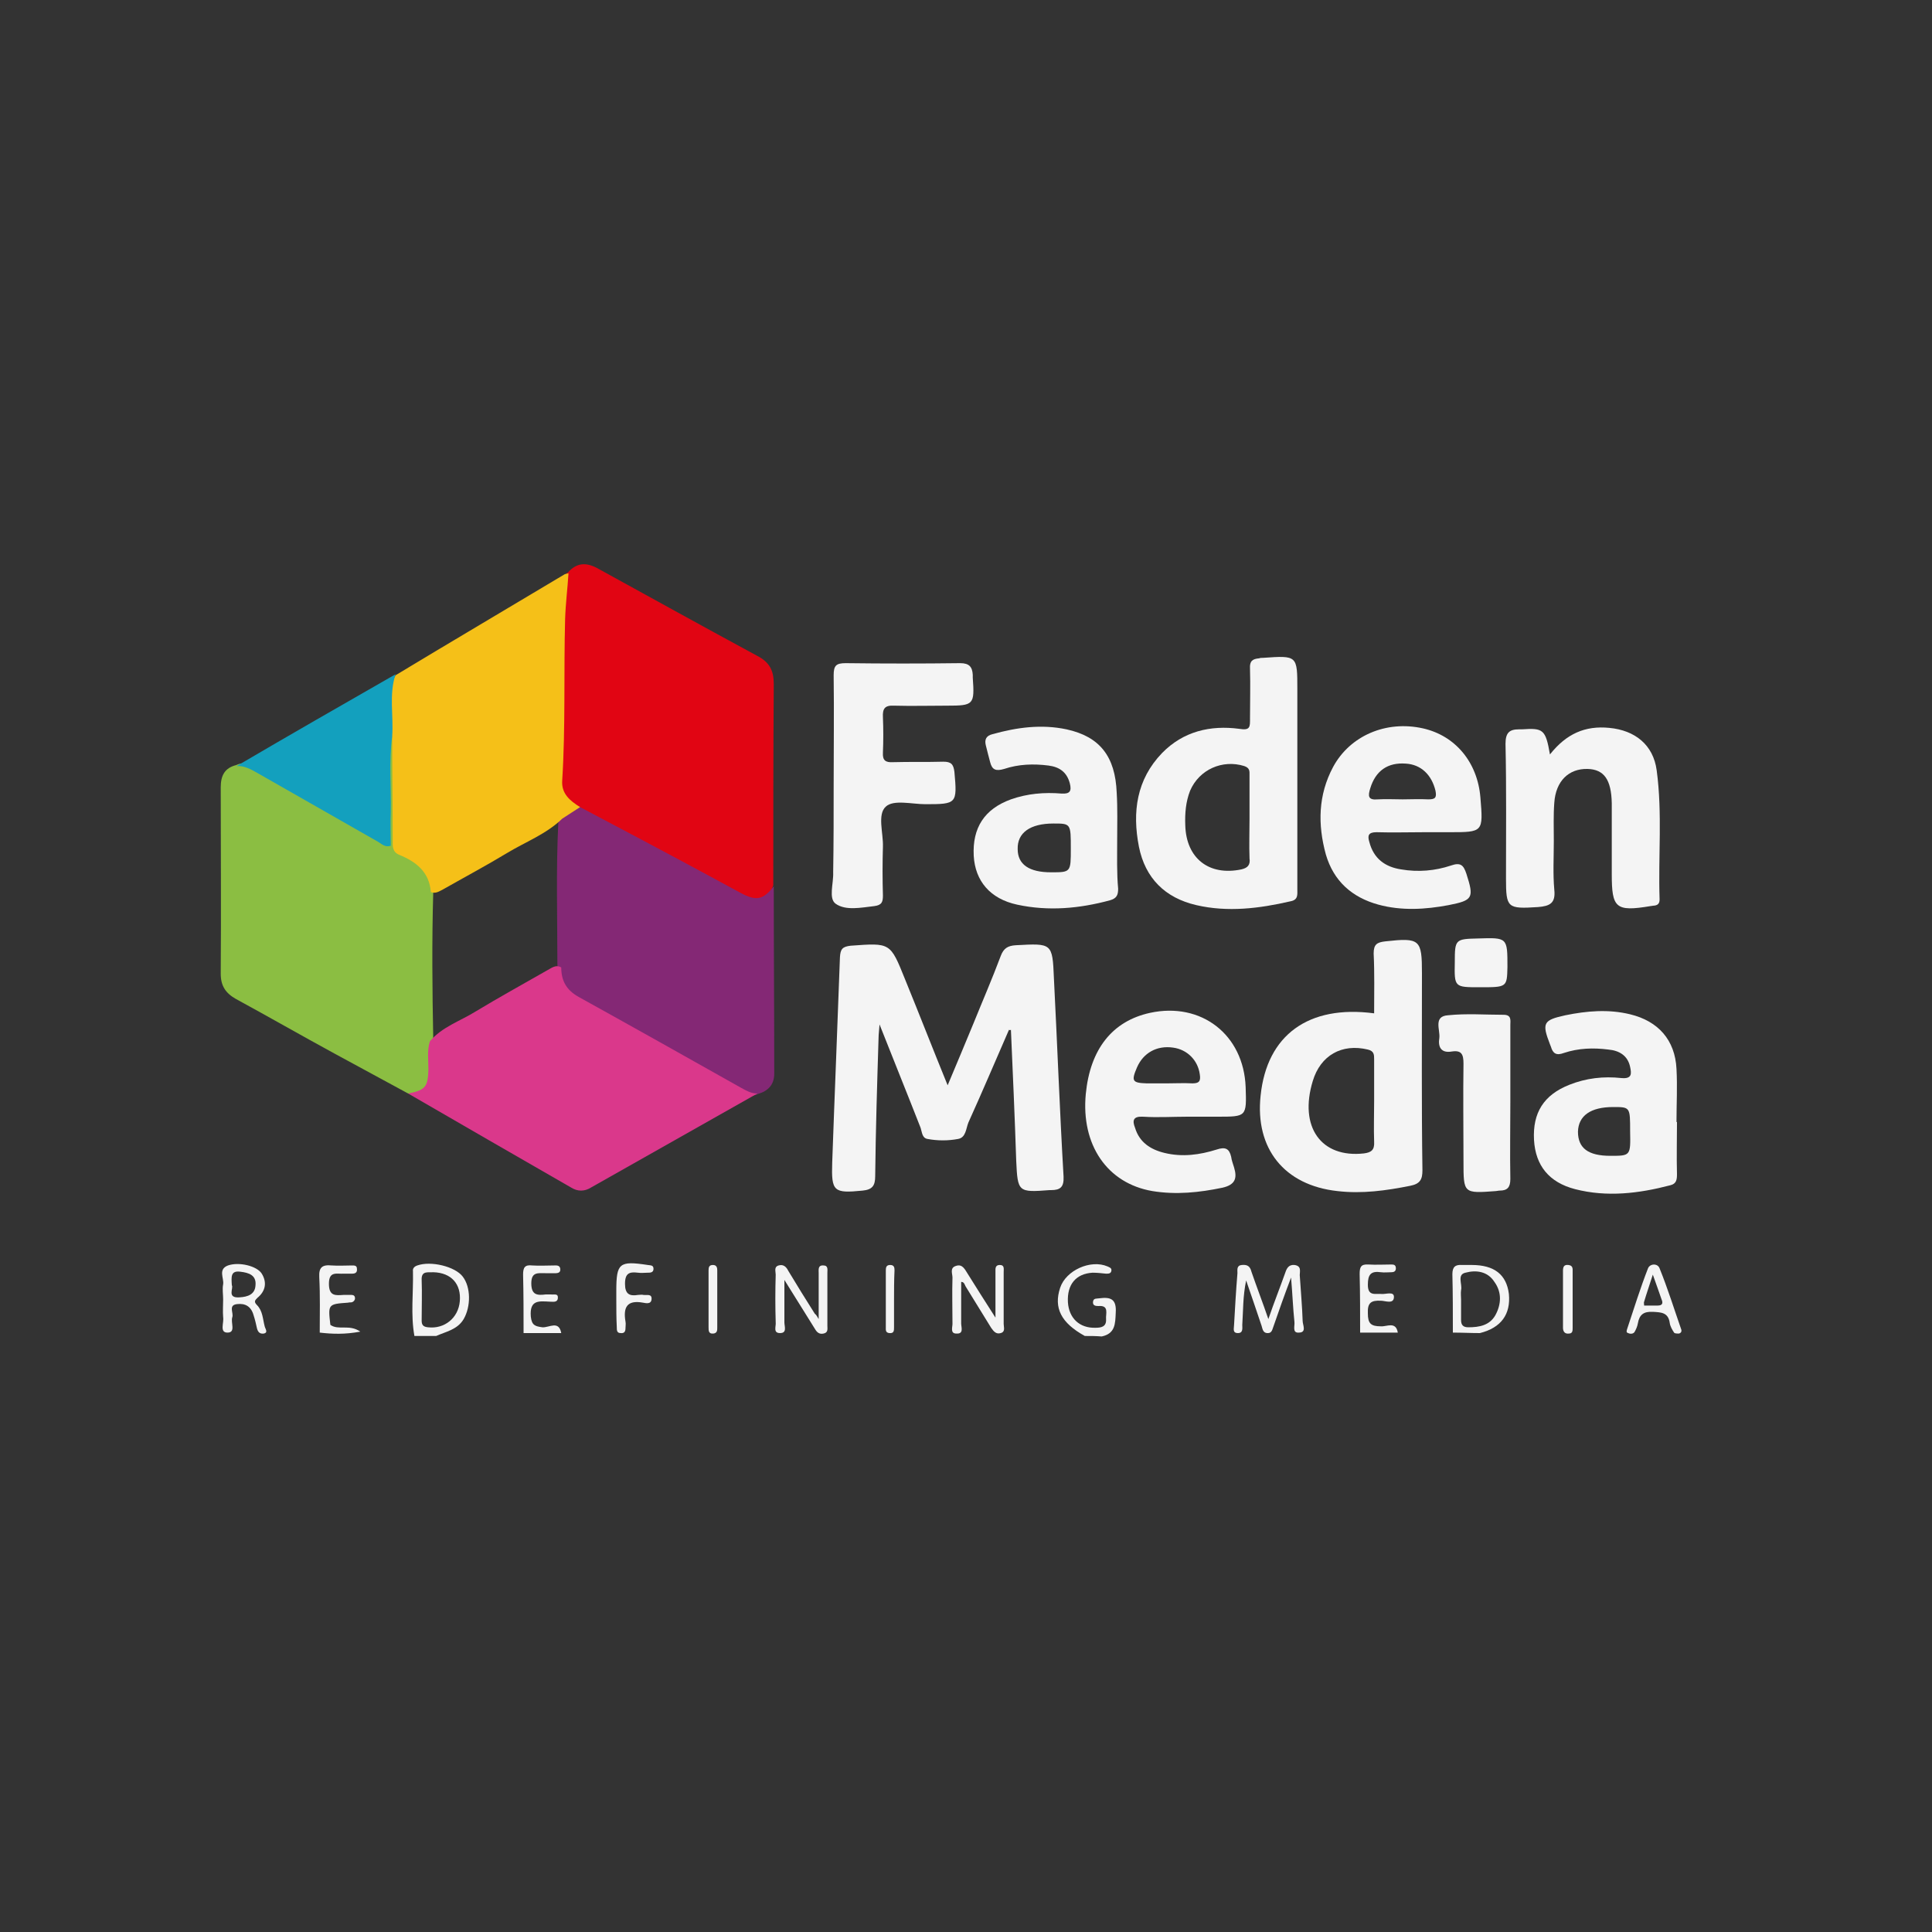 <?xml version="1.0" encoding="utf-8"?>
<!-- Generator: Adobe Illustrator 23.0.5, SVG Export Plug-In . SVG Version: 6.00 Build 0)  -->
<svg version="1.1" id="Layer_1" xmlns="http://www.w3.org/2000/svg" xmlns:xlink="http://www.w3.org/1999/xlink" x="0px" y="0px"
	 viewBox="0 0 400 400" style="enable-background:new 0 0 400 400;" xml:space="preserve">
<rect x="0" y="0" width="400" height="400" fill="#333333" stroke="none"/>
<style type="text/css">
	.st0{fill:#F4F4F4;}
	.st1{fill:#E10513;}
	.st2{fill:#8BBE42;}
	.st3{fill:#842875;}
	.st4{fill:#F5C018;}
	.st5{fill:#DA388B;}
	.st6{fill:#13A0BE;}
</style>
<g>
	<path class="st0" d="M224.6,276.6c-4.9-2.7-6.5-5.8-5.1-10c1.2-3.6,6.3-5.9,9.8-4.4c0.4,0.2,0.9,0.3,0.8,0.9
		c-0.1,0.6-0.6,0.6-1.1,0.6c-0.9-0.1-1.9-0.2-2.8-0.2c-3.4,0.2-5.3,2.4-5.1,6.1c0.2,3.3,2.4,5.4,5.7,5.3c1.2,0,2.3-0.2,2.2-1.8
		c-0.1-1.1,0.7-2.9-1.6-2.7c-0.6,0-1.2-0.1-1.1-0.9c0.1-0.8,0.8-0.6,1.3-0.7c2.3-0.3,3.6,0.1,3.4,3c-0.1,2.3-0.1,4.3-2.9,4.9
		C226.9,276.6,225.7,276.6,224.6,276.6z"/>
	<path class="st1" d="M117.6,118.5c1.8-2,3.7-2.1,6-0.9c11.1,6.1,22.1,12.2,33.2,18.2c2.5,1.3,3.4,3,3.4,5.8
		c-0.1,13.9-0.1,27.8-0.1,41.7c-1,2.7-2.8,3.6-5.7,2.7c-2-0.6-3.6-1.9-5.5-2.9c-10-5.2-19.8-10.7-29.7-15.9
		c-2.6-1.2-3.9-3.2-3.7-6.1c0.8-10,0.2-20.1,0.3-30.1c0-3.5,0.5-6.9,0.7-10.4C116.6,119.8,116.7,119,117.6,118.5z"/>
	<path class="st2" d="M84.5,226.4c-5.1-2.8-10.2-5.5-15.3-8.3c-6.8-3.7-13.6-7.6-20.4-11.3c-2.1-1.2-3.1-2.7-3.1-5.2
		c0.1-12.9,0-25.7,0-38.6c0-2.4,0.8-4,3.2-4.6c1.9-0.9,3.4,0,5,0.9c8.3,4.8,16.8,9.5,25.1,14.4c0.2,0.1,0.4,0.3,0.9,0.1
		c0.1-5.8,0-11.7,0-17.6c0-1-0.1-2.1,0.3-3.1c0.2-0.6,0.4-1.4,1.3-0.7c0.7,1.2,0.5,2.5,0.6,3.8c0,5.3,0.1,10.7,0,16
		c0,2.1,0.6,3.6,2.6,4.5c3.4,1.5,5.2,4.1,5,8c-0.3,10.2-0.2,20.3,0,30.5c-0.1,2.4-0.1,4.8-0.2,7.3C89.2,225.8,87.7,226.8,84.5,226.4
		z"/>
	<path class="st3" d="M120.1,167.1c8.7,4.6,17.4,9.2,26.1,13.9c2.4,1.3,4.8,2.6,7.2,3.9c3.2,1.7,4.6,1.4,6.8-1.4
		c0,12.9,0.1,25.9,0.1,38.8c0,2.3-1.3,3.6-3.4,4.2c-1.4,0.7-2.6,0.1-3.7-0.6c-11.3-6.3-22.6-12.7-33.9-19c-2.9-1.6-3.8-4.2-3.9-7.3
		c0-9.8-0.3-19.6,0.2-29.4C116.4,168.2,117.9,167.1,120.1,167.1z"/>
	<path class="st4" d="M120.1,167.1c-1.2,0.8-2.5,1.6-3.7,2.4c-3.3,3.2-7.6,4.8-11.4,7.1c-4.3,2.6-8.8,5-13.2,7.5
		c-0.8,0.4-1.6,1-2.6,0.6c-0.3-4.2-3.1-6.3-6.5-7.7c-1.5-0.6-1.4-1.8-1.4-3c0-7.1-0.1-14.3-0.1-21.4c-1-4.3-1.8-8.6,0.7-12.8
		c11.6-7,23.3-13.9,35-20.9c0.2-0.1,0.5-0.1,0.8-0.2c-0.2,3.2-0.6,6.3-0.7,9.5c-0.3,11.1,0.1,22.3-0.6,33.4
		C116.2,164.3,118,165.8,120.1,167.1z"/>
	<path class="st5" d="M116.2,200.3c0,2.8,1.1,4.7,3.6,6.1c11.2,6.2,22.4,12.5,33.6,18.8c1.1,0.6,2.1,1.2,3.4,1.2
		c-11.5,6.5-23,13-34.5,19.5c-1.3,0.8-2.7,0.8-4,0c-11.3-6.5-22.6-13-33.8-19.5c3.6-0.7,4.1-1.4,4.2-5c0-1.9-0.3-3.9,0.3-5.8
		c2.5-3,6.3-4.2,9.5-6.2c4.8-2.9,9.7-5.6,14.6-8.4C114.1,200.5,115,199.6,116.2,200.3z"/>
	<path class="st0" d="M208.9,213.2c-2.8,6.4-5.5,12.8-8.4,19.2c-0.5,1.2-0.5,3.1-2.1,3.4c-2.1,0.4-4.3,0.4-6.4,0
		c-1.1-0.2-1.1-1.4-1.4-2.3c-2.7-6.9-5.5-13.8-8.5-21.4c-0.1,1.4-0.2,2.1-0.2,2.7c-0.3,9.6-0.6,19.2-0.7,28.7c0,2-0.6,2.8-2.6,3
		c-6,0.6-6.5,0.2-6.3-5.8c0.5-14.2,1.1-28.4,1.6-42.5c0.1-1.7,0.5-2.2,2.2-2.4c8.3-0.6,8.2-0.7,11.3,7c2.9,7.1,5.7,14.3,8.8,21.9
		c1.9-4.5,3.6-8.6,5.3-12.7c1.9-4.7,3.9-9.3,5.7-14.1c0.6-1.6,1.5-2.1,3.1-2.2c7.5-0.4,7.6-0.5,7.9,6.8c0.7,13.7,1.2,27.4,2,41.1
		c0.1,2.2-0.7,2.8-2.6,2.8c-0.1,0-0.2,0-0.3,0c-6.5,0.5-6.6,0.4-6.9-6c-0.3-9.1-0.7-18.1-1.1-27.2
		C209.2,213.3,209,213.3,208.9,213.2z"/>
	<path class="st0" d="M320.9,156.2c3.4-4.3,7.3-6,12.3-5.5c5.3,0.5,9.1,3.5,9.8,8.8c1.2,8.9,0.3,17.8,0.6,26.7
		c0,0.8-0.3,1.2-1.1,1.3c-0.3,0-0.6,0.1-0.8,0.1c-7.2,1.2-8,0.4-8-6.6c0-4.9,0-9.8,0-14.7c-0.1-4.9-1.6-7-5-7.1
		c-3.9-0.1-6.6,2.5-6.9,7c-0.2,2.6-0.1,5.3-0.1,7.9c0,3.4-0.2,6.8,0.1,10.1c0.3,2.8-0.9,3.4-3.4,3.6c-6.3,0.4-6.6,0.2-6.6-5.9
		c0-9.3,0.1-18.6-0.1-27.9c0-2.3,0.8-3,2.8-3c0.2,0,0.4,0,0.6,0C319.5,150.7,320,151,320.9,156.2z"/>
	<path class="st0" d="M172.6,162.6c0-7.6,0.1-15.2,0-22.8c0-2,0.5-2.5,2.5-2.5c7.9,0.1,15.8,0.1,23.7,0c1.9,0,2.5,0.8,2.6,2.4
		c0,0.2,0,0.4,0,0.6c0.4,5.6,0.2,5.8-5.3,5.8c-3.7,0-7.3,0.1-11,0c-1.9-0.1-2.4,0.6-2.3,2.4c0.1,2.4,0.1,4.9,0,7.3
		c-0.1,1.6,0.5,2.1,2.1,2c3.5-0.1,7,0,10.4-0.1c1.6,0,2.1,0.5,2.3,2.1c0.6,6.6,0.5,6.7-6,6.7c-2.8,0-6.6-1-8.2,0.5
		c-1.8,1.6-0.5,5.5-0.6,8.3c-0.1,3.4-0.1,6.8,0,10.1c0,1.3-0.2,2-1.8,2.2c-2.7,0.3-5.9,1-8-0.5c-1.5-1.1-0.4-4.2-0.5-6.5
		C172.6,174.6,172.6,168.6,172.6,162.6z"/>
	<path class="st6" d="M81.9,139.6c-1.4,4.2-0.4,8.5-0.7,12.8c-0.7,5.2-0.2,10.5-0.3,15.7c-0.1,2.3,0,4.7,0,7
		c-1.2,0.4-1.9-0.4-2.6-0.8c-8.3-4.7-16.6-9.5-24.9-14.2c-1.4-0.8-2.8-1.6-4.4-1.5C59.9,152.2,70.9,145.9,81.9,139.6z"/>
	<path class="st0" d="M312.7,228.3c0,5.3-0.1,10.5,0,15.8c0,1.7-0.6,2.4-2.2,2.4c-0.3,0-0.6,0.1-0.8,0.1c-6.7,0.5-6.7,0.5-6.7-6.1
		c0-6.8-0.1-13.5,0-20.3c0-1.9-0.4-2.8-2.4-2.5c-2.3,0.4-2.9-1-2.6-2.8c0.2-1.7-1.3-4.5,1.8-4.7c3.8-0.4,7.7-0.1,11.5-0.1
		c1.7,0,1.4,1.2,1.4,2.1C312.7,217.6,312.7,223,312.7,228.3z"/>
	<path class="st0" d="M306.4,204.4c-5.3,0-5.3,0-5.2-5.2c0-4.7,0.1-4.8,4.8-4.9c6.1-0.2,6.1-0.2,6.1,5.9
		C312,204.4,312,204.4,306.4,204.4z"/>
	<path class="st0" d="M262.6,273.1c1.2-3.5,2.4-6.5,3.5-9.6c0.3-0.9,0.7-1.7,1.9-1.6c1.5,0.2,1.1,1.3,1.1,2.1
		c0.2,3.2,0.5,6.4,0.6,9.5c0,0.8,0.9,2.4-0.8,2.4c-1.4,0.1-0.8-1.4-0.9-2.2c-0.3-2.8-0.4-5.7-0.7-9.2c-1.4,3.7-2.5,6.8-3.6,10
		c-0.3,0.7-0.3,1.6-1.4,1.5c-0.8-0.1-0.9-0.8-1.1-1.5c-1-3-2-5.9-3.2-9.4c-0.7,3.4-0.6,6.3-0.8,9.2c0,0.7,0.2,1.7-0.9,1.7
		c-1.2,0-0.8-1-0.8-1.7c0.2-3.6,0.4-7.1,0.7-10.7c0-0.7-0.2-1.6,0.9-1.7c1.1-0.1,1.7,0.2,2,1.4C260.2,266.5,261.4,269.6,262.6,273.1
		z"/>
	<path class="st0" d="M206.1,272.8c0-3.7,0-6.6,0-9.5c0-0.6-0.1-1.4,0.9-1.4c1,0,0.8,0.8,0.8,1.5c0,3.6,0,7.1,0,10.7
		c0,0.7,0.4,1.6-0.6,1.9c-1,0.3-1.5-0.4-2-1.1c-1.8-2.9-3.5-5.7-5.3-8.6c-0.2-0.4-0.3-0.9-0.9-0.9c0,2.8,0,5.7,0,8.6
		c0,0.8,0.6,2.2-1,2.1c-1.3,0-0.8-1.3-0.8-2c0-3.2-0.1-6.4,0-9.6c0-0.8-0.6-2,0.7-2.4c1.4-0.5,1.9,0.8,2.5,1.7
		C202.1,266.5,203.9,269.4,206.1,272.8z"/>
	<path class="st0" d="M169.5,273.1c0-3.5,0-6.5,0-9.5c0-0.7-0.2-1.7,1-1.6c1,0,0.8,0.9,0.8,1.5c0,3.7,0,7.3,0,11
		c0,0.6,0.2,1.4-0.8,1.6c-0.9,0.2-1.4-0.3-1.8-1c-1.9-3.1-3.9-6.2-6.3-10.1c0,3.4,0,6.1,0,8.8c0,0.8,0.6,2.2-0.9,2.2
		c-1.5,0-0.8-1.4-0.9-2.2c-0.1-3.3-0.1-6.6,0-9.9c0-0.7-0.4-1.6,0.6-1.9c1-0.3,1.6,0.3,2,1.1c1.8,3,3.6,5.9,5.5,8.9
		C169,272.2,169.2,272.6,169.5,273.1z"/>
	<path class="st0" d="M68.4,274.3c1.7,1.2,3.9-0.2,6.2,1.4c-3.2,0.6-5.8,0.5-8.4,0.2c0-3.8,0.1-7.7-0.1-11.5c-0.1-2,0.6-2.6,2.6-2.4
		c1.4,0.1,2.8,0,4.2,0c0.5,0,1,0,1,0.7c0.1,0.8-0.4,1-1,1c-0.6,0-1.1,0-1.7,0c-1.5,0.1-3.1-0.6-3.1,2.1c0,2.6,1.4,2.4,3,2.3
		c0.6,0,1.1,0,1.7,0c0.4,0,0.7,0.2,0.7,0.7c0,0.4-0.3,0.7-0.6,0.8c-0.3,0.1-0.6,0-0.8,0.1C67.9,270,67.9,270,68.4,274.3z"/>
	<path class="st0" d="M116.2,276c-2.6,0-5.2,0-7.8,0c0-4,0-8.1-0.1-12.1c0-1.4,0.3-2.1,1.9-1.9c1.5,0.1,3,0,4.5,0
		c0.5,0,1.2-0.1,1.3,0.7c0.1,1-0.8,0.9-1.4,0.9c-0.6,0-1.1,0-1.7,0c-1.5,0-2.9-0.3-2.9,2.1c0,2.5,1.3,2.5,3,2.3c0.4,0,0.8,0,1.1,0
		c0.6,0.1,1.5-0.3,1.4,0.8c-0.1,0.9-1,0.7-1.6,0.7c-2.2-0.1-4.3-0.5-4,3.1c0.2,1.8,0.9,2,2.4,2.2C113.7,274.9,115.7,273.3,116.2,276
		z"/>
	<path class="st0" d="M289.4,275.9c-2.6,0-5.2,0-7.8,0c0-4,0-8.1-0.1-12.1c0-1.4,0.2-2.1,1.8-2c1.6,0.1,3.2,0,4.8,0
		c0.5,0,0.9,0.1,0.9,0.8c0,0.6-0.4,0.8-0.9,0.8c-0.7,0-1.5,0.1-2.2,0c-2.1-0.3-2.7,0.5-2.7,2.6c0,2.4,1.5,1.8,2.8,1.9
		c0.9,0.1,2.6-0.6,2.6,0.6c0,1.6-1.8,0.8-2.7,0.8c-2-0.1-2.8,0.4-2.7,2.6c0,2.1,0.6,2.7,2.7,2.7C287.1,274.7,289,273.5,289.4,275.9z
		"/>
	<path class="st0" d="M127.6,269c0-0.6,0-1.1,0-1.7c0-5.8,0.6-6.3,6.5-5.4c0.6,0.1,1.2,0,1.2,0.8c0,0.8-0.7,0.8-1.2,0.8
		c-0.7,0-1.3,0.1-2,0c-1.7-0.2-2.7,0-2.7,2.3c0,2.1,0.9,2.6,2.7,2.3c0.4,0,0.8-0.1,1.1,0c0.7,0.1,1.8-0.3,1.7,0.9
		c-0.1,1.1-1.2,0.8-1.8,0.7c-3.3-0.6-4.1,1-3.6,3.9c0.1,0.5,0,0.9,0,1.4c0,0.6-0.2,1.1-1,1c-0.8,0-0.8-0.6-0.8-1.2
		C127.6,272.9,127.6,271,127.6,269z"/>
	<path class="st0" d="M325.6,269c0,2,0,3.9,0,5.9c0,0.6,0,1.2-0.8,1.2c-0.8,0.1-1.2-0.4-1.2-1.2c0-3.9,0-7.9,0-11.8
		c0-0.8,0.2-1.3,1.1-1.2c1,0.1,0.9,0.8,0.9,1.4C325.6,265.2,325.6,267.1,325.6,269z"/>
	<path class="st0" d="M185.1,269.2c0,1.9,0,3.7,0,5.6c0,0.7,0,1.3-1,1.2c-0.8-0.1-0.7-0.7-0.7-1.2c0-3.9,0-7.8,0-11.8
		c0-0.6,0.1-1.1,0.9-1.1c0.8,0,0.9,0.5,0.9,1.1C185.1,265.1,185.1,267.2,185.1,269.2z"/>
	<path class="st0" d="M148.5,269c0,2,0,3.9,0,5.9c0,0.5,0,1.1-0.8,1.2c-1,0.1-1-0.6-1-1.3c0-3.9,0-7.8,0-11.8c0-0.6,0.1-1.1,0.9-1.1
		c0.8,0,0.9,0.6,0.9,1.1C148.5,265,148.5,267,148.5,269z"/>
	<path class="st0" d="M95.8,264.3c-1.6-2.1-6.6-3.3-9.4-2.3c-0.6,0.2-1,0.6-0.9,1.2c0.1,4.5-0.5,9,0.3,13.4c1.5,0,3,0,4.5,0
		c2-0.9,4.4-1.3,5.7-3.5C97.5,270.5,97.5,266.5,95.8,264.3z M95.2,269.4c-0.3,3.5-3.2,5.8-6.6,5.4c-1-0.1-1.3-0.5-1.3-1.4
		c0-2.8,0.1-5.6,0-8.4c-0.1-2,1.4-1.5,2.4-1.6C93.5,263.5,95.5,265.9,95.2,269.4z"/>
	<path class="st0" d="M294.4,201.5c0-7-0.4-7.4-7.6-6.6c-1.7,0.2-2.4,0.6-2.4,2.5c0.2,4.1,0.1,8.2,0.1,12.4
		c-13.6-1.8-22.2,4.5-23.5,17c-1.2,11,4.9,18.6,15.9,19.8c5.1,0.6,10.1-0.1,15.1-1.1c2-0.4,2.5-1.3,2.5-3.2
		C294.3,228.8,294.4,215.2,294.4,201.5z M282.4,238.8c-8.9,1-13.5-5.5-10.6-15c1.6-5.3,6-7.8,11.4-6.5c1.3,0.3,1.3,1.1,1.3,2
		c0,2.9,0,5.8,0,8.7c0,2.8-0.1,5.6,0,8.4C284.6,238.1,283.9,238.6,282.4,238.8z"/>
	<path class="st0" d="M268.6,184.1c0-7.5,0-15,0-22.5c0-6.3,0-12.6,0-18.9c0-7,0-7-7.1-6.5c-0.3,0-0.6,0-0.8,0.1
		c-1.4,0.1-2,0.6-1.9,2.1c0.1,3.5,0,7,0,10.4c0,1.6,0.1,2.5-2.2,2.1c-6-0.8-11.6,0.5-16,5c-5.3,5.5-6.2,12.2-4.8,19.4
		c1.3,6.5,5.4,10.6,11.9,12.1c6.5,1.5,13,0.7,19.5-0.8C268.8,186.3,268.6,185.2,268.6,184.1z M257,180c-6.7,1.4-11.4-2.3-11.6-9.1
		c-0.1-2.5,0.1-4.9,1-7.2c1.9-4.4,6.7-6.5,11.2-5.1c1.2,0.4,1.1,1.1,1.1,1.9c0,3,0,6,0,9c0,2.7-0.1,5.5,0,8.2
		C258.9,179.1,258.3,179.7,257,180z"/>
	<path class="st0" d="M236.6,231.2c3.1,0.2,6.2,0,9.3,0c2.1,0,4.1,0,6.2,0c6,0,6,0,5.8-6.1c-0.4-10.9-9.2-17.7-19.8-15.4
		c-7.8,1.7-12.4,7.5-13.3,16.8c-1,10.5,4.4,18.5,13.8,20.1c4.9,0.8,9.7,0.3,14.5-0.7c2.6-0.6,3.1-1.9,2.4-4.2
		c-0.2-0.7-0.5-1.4-0.6-2.2c-0.4-1.7-1.2-2.1-3-1.5c-3.5,1.1-7.1,1.6-10.8,0.7c-2.9-0.7-5.2-2.2-6.1-5.2
		C234.4,232,234.6,231.1,236.6,231.2z M235.4,221c1.3-3,4.1-4.6,7.5-4.1c2.9,0.4,5.1,2.6,5.5,5.5c0.2,1.3,0,1.9-1.5,1.9
		c-1.8-0.1-3.6,0-5.3,0c-1.4,0-2.8,0-4.2,0C234.4,224.2,234.2,223.8,235.4,221z"/>
	<path class="st0" d="M285,172.3c3.3,0.1,6.6,0,9.9,0c1.7,0,3.4,0,5.1,0c7.1,0,7.1,0,6.5-7.2c-0.6-7.3-5.2-12.8-11.9-14.3
		c-7.6-1.7-15.1,1.5-18.6,8c-3.1,5.8-3.2,11.9-1.5,18.1c1.6,5.5,5.4,8.9,10.9,10.4c4.8,1.3,9.7,1,14.5,0.1c5.1-1,5.3-1.5,3.7-6.5
		c-0.6-1.8-1.2-2.4-3.2-1.7c-3.3,1.1-6.8,1.4-10.3,0.8c-3.3-0.5-5.7-2.2-6.6-5.7C283.1,173,283.3,172.3,285,172.3z M283.7,163.2
		c1.1-3.6,3.6-5.4,7.4-5.1c3.1,0.2,5.3,2.3,6.1,5.6c0.3,1.5-0.1,1.8-1.5,1.8c-1.8-0.1-3.6,0-5.3,0c-1.7,0-3.4-0.1-5.1,0
		C283.2,165.7,283.2,164.8,283.7,163.2z"/>
	<path class="st0" d="M231.3,174C231.3,174,231.2,174,231.3,174c0-3.3,0.1-6.6-0.1-9.9c-0.3-7.5-3.5-11.6-10.4-13.1
		c-5.2-1.1-10.3-0.4-15.3,1c-1.3,0.3-1.7,1.1-1.4,2.3c0.3,1.2,0.6,2.4,0.9,3.5c0.4,1.6,1.2,1.9,2.9,1.4c3-1,6.1-1.1,9.2-0.7
		c2.3,0.3,3.8,1.4,4.4,3.7c0.4,1.6,0,2.2-1.7,2.1c-3.6-0.3-7.1,0-10.5,1.2c-5.5,2-8,5.9-7.7,11.7c0.3,5.2,3.4,8.9,9,10.1
		c6.5,1.4,12.9,0.8,19.2-0.9c1.4-0.4,1.7-1.1,1.7-2.4C231.2,180.8,231.3,177.4,231.3,174z M217.6,180.6c-4.5,0-6.9-1.6-6.9-4.8
		c-0.1-3.4,2.6-5.3,7.4-5.3c3.6,0,3.6,0,3.6,5.2C221.7,180.6,221.7,180.6,217.6,180.6z"/>
	<path class="st0" d="M347.2,232.3c0,0-0.1,0-0.1,0c0-3.7,0.2-7.3,0-11c-0.3-6-3.8-9.9-9.6-11.3c-4.5-1.1-9-0.7-13.4,0.2
		c-4.6,1-4.9,1.6-3.2,6c0.1,0.2,0.1,0.3,0.2,0.5c0.4,1.4,1.1,1.9,2.7,1.3c3-1,6.1-1.1,9.2-0.7c2.2,0.2,4,1.2,4.5,3.6
		c0.3,1.4,0.4,2.5-1.8,2.3c-3.7-0.4-7.3,0-10.8,1.4c-5.3,2.1-7.6,5.8-7.3,11.4c0.3,5.3,3.1,8.8,8.5,10.2c6.6,1.7,13.2,0.9,19.7-0.8
		c1.3-0.3,1.4-1.2,1.4-2.3C347.1,239.4,347.2,235.9,347.2,232.3z M333.4,239.3c-4.6,0-6.7-1.6-6.7-5c0.1-3.3,2.6-5.1,7.3-5.1
		c3.5,0,3.5,0,3.5,5C337.6,239.3,337.6,239.3,333.4,239.3z"/>
	<path class="st0" d="M312.4,267.9c-0.5-4-3-6-7.7-6c-0.7,0-1.3,0-2,0c-1.4-0.1-2,0.4-2,1.9c0.1,4,0.1,8.1,0.1,12.1
		c1.9,0,3.7,0.1,5.6,0.1C310.8,274.9,312.8,272.1,312.4,267.9z M309.6,272.3c-1.2,2.1-3.3,2.5-5.6,2.5c-1.1,0-1.5-0.5-1.5-1.5
		c0-1.4,0-2.8,0-4.2c0-0.7-0.1-1.3,0-2c0.3-1.2-0.9-3.2,0.9-3.6c2.2-0.6,4.6-0.3,6,1.9C311,267.6,310.8,270.1,309.6,272.3z"/>
	<path class="st0" d="M54.8,274.6c-0.4-1.5-0.4-3.2-1.6-4.4c-0.7-0.7-0.4-1,0.1-1.5c1.7-1.4,2-3.2,0.9-5c-1-1.6-4.7-2.5-7-1.7
		c-2.1,0.8-0.8,2.6-1,3.9c-0.2,1,0,2.1,0,3.1c0,1.2-0.1,2.5,0,3.7c0.2,1.2-0.8,3.2,0.9,3.2c1.8,0,0.6-2.1,1-3.2
		c0.3-0.9-0.9-2.5,1-2.7c1.7-0.2,2.9,0.5,3.4,2.3c0.3,0.9,0.5,1.8,0.7,2.7c0.2,0.8,0.6,1.2,1.4,1.1
		C55.6,275.9,54.9,275.1,54.8,274.6z M49.6,268.6c-2.7,0.2-1.2-1.9-1.6-2.5c-0.1-1.7-0.3-3.1,1.8-2.8c1.7,0.2,3.3,0.7,3.1,2.8
		C52.8,268,51.3,268.5,49.6,268.6z"/>
	<path class="st0" d="M348.1,275.3c-1.5-4.3-2.8-8.5-4.5-12.7c-0.4-1.1-2-1-2.4,0c-1.6,4.1-2.9,8.3-4.3,12.5
		c-0.1,0.3-0.3,0.8,0.2,0.9c0.4,0.2,1,0.2,1.3-0.2c0.3-0.5,0.6-1.2,0.7-1.8c0.3-1.8,1.2-2.5,3.1-2.4c1.7,0.1,3.2,0.1,3.5,2.3
		c0.1,0.7,0.5,1.4,0.9,2c0.1,0.2,0.7,0.2,1,0.2C348,276,348.2,275.7,348.1,275.3z M343.2,270.3c-0.9,0-1.8,0-2.8,0
		c0-0.4-0.1-0.6,0-0.8c0.5-1.7,1.1-3.4,1.8-5.6c0.7,2,1.3,3.6,1.8,5.1C344.4,269.9,344.1,270.3,343.2,270.3z"/>
</g>
</svg>
